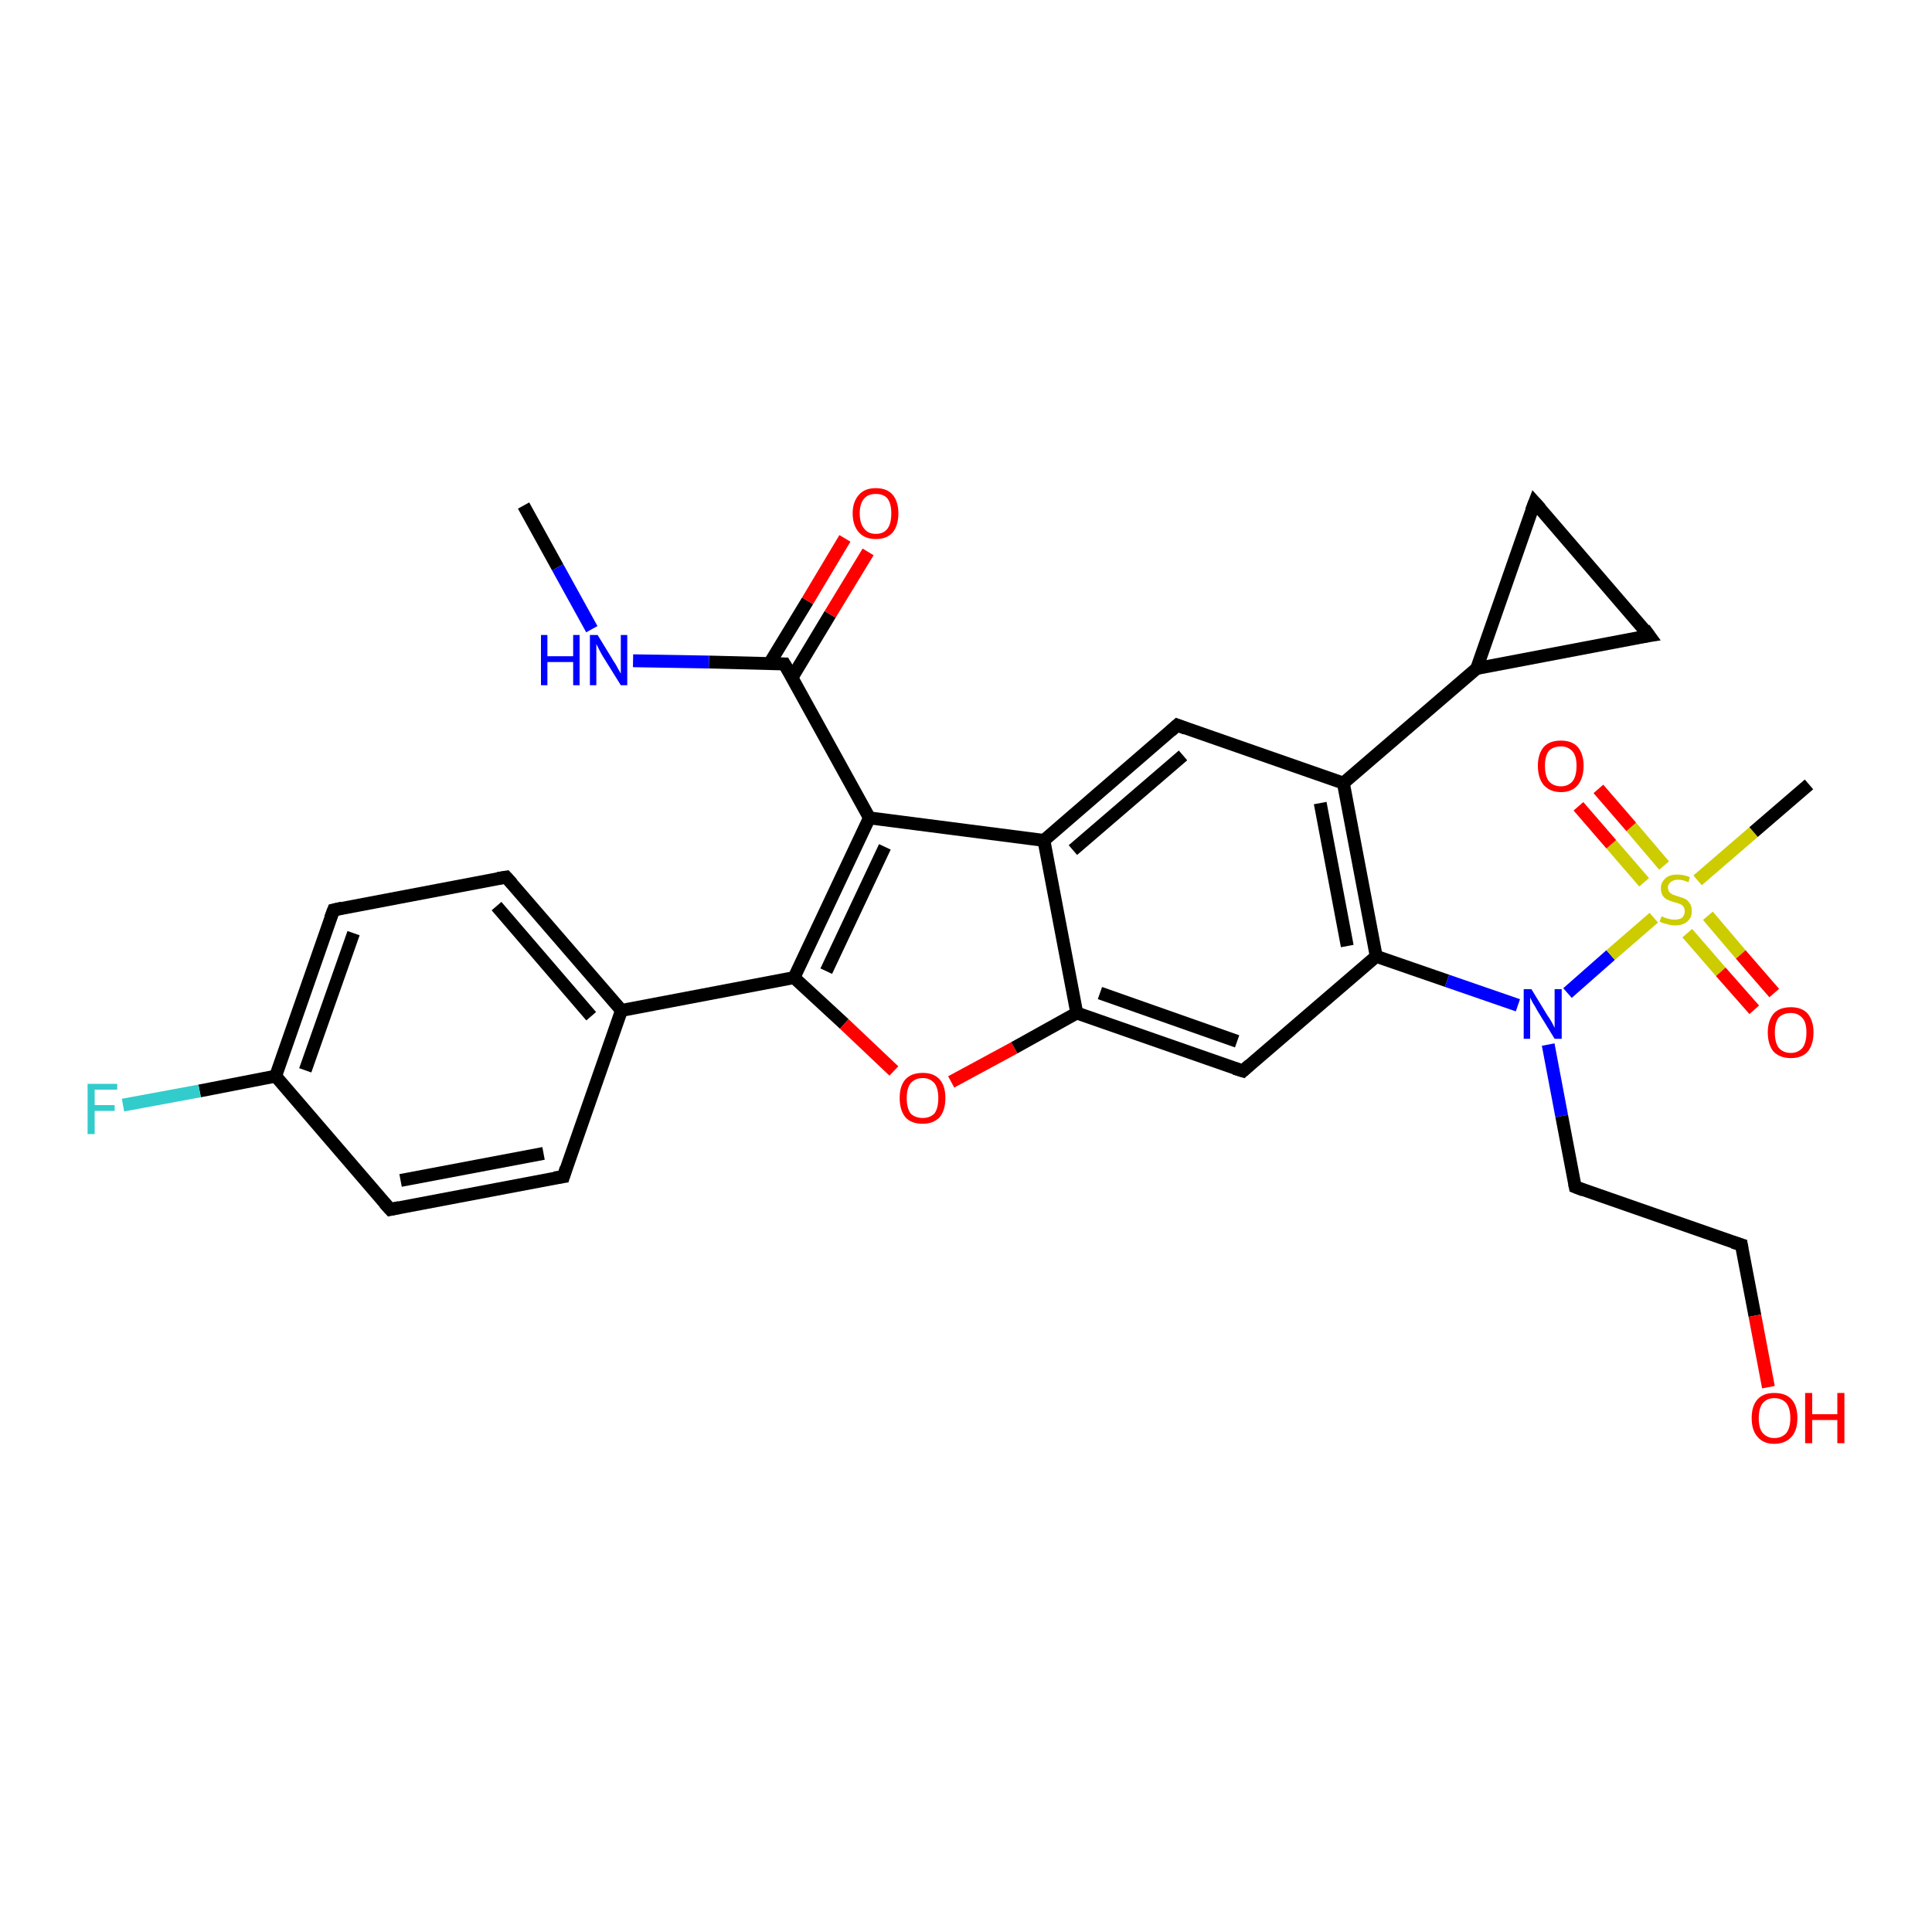 <?xml version='1.0' encoding='iso-8859-1'?>
<svg version='1.1' baseProfile='full'
              xmlns='http://www.w3.org/2000/svg'
                      xmlns:rdkit='http://www.rdkit.org/xml'
                      xmlns:xlink='http://www.w3.org/1999/xlink'
                  xml:space='preserve'
width='300px' height='300px' viewBox='0 0 300 300'>
<!-- END OF HEADER -->
<rect style='opacity:1.0;fill:#FFFFFF;stroke:none' width='300.0' height='300.0' x='0.0' y='0.0'> </rect>
<path class='bond-0 atom-0 atom-1' d='M 81.3,78.5 L 86.6,88.1' style='fill:none;fill-rule:evenodd;stroke:#000000;stroke-width:2.0px;stroke-linecap:butt;stroke-linejoin:miter;stroke-opacity:1' />
<path class='bond-0 atom-0 atom-1' d='M 86.6,88.1 L 91.9,97.7' style='fill:none;fill-rule:evenodd;stroke:#0000FF;stroke-width:2.0px;stroke-linecap:butt;stroke-linejoin:miter;stroke-opacity:1' />
<path class='bond-1 atom-1 atom-2' d='M 98.3,102.6 L 110.1,102.8' style='fill:none;fill-rule:evenodd;stroke:#0000FF;stroke-width:2.0px;stroke-linecap:butt;stroke-linejoin:miter;stroke-opacity:1' />
<path class='bond-1 atom-1 atom-2' d='M 110.1,102.8 L 121.8,103.1' style='fill:none;fill-rule:evenodd;stroke:#000000;stroke-width:2.0px;stroke-linecap:butt;stroke-linejoin:miter;stroke-opacity:1' />
<path class='bond-2 atom-2 atom-3' d='M 123.0,105.2 L 128.9,95.4' style='fill:none;fill-rule:evenodd;stroke:#000000;stroke-width:2.0px;stroke-linecap:butt;stroke-linejoin:miter;stroke-opacity:1' />
<path class='bond-2 atom-2 atom-3' d='M 128.9,95.4 L 134.8,85.7' style='fill:none;fill-rule:evenodd;stroke:#FF0000;stroke-width:2.0px;stroke-linecap:butt;stroke-linejoin:miter;stroke-opacity:1' />
<path class='bond-2 atom-2 atom-3' d='M 119.5,103.0 L 125.4,93.3' style='fill:none;fill-rule:evenodd;stroke:#000000;stroke-width:2.0px;stroke-linecap:butt;stroke-linejoin:miter;stroke-opacity:1' />
<path class='bond-2 atom-2 atom-3' d='M 125.4,93.3 L 131.2,83.6' style='fill:none;fill-rule:evenodd;stroke:#FF0000;stroke-width:2.0px;stroke-linecap:butt;stroke-linejoin:miter;stroke-opacity:1' />
<path class='bond-3 atom-2 atom-4' d='M 121.8,103.1 L 135.0,127.0' style='fill:none;fill-rule:evenodd;stroke:#000000;stroke-width:2.0px;stroke-linecap:butt;stroke-linejoin:miter;stroke-opacity:1' />
<path class='bond-4 atom-4 atom-5' d='M 135.0,127.0 L 123.3,151.8' style='fill:none;fill-rule:evenodd;stroke:#000000;stroke-width:2.0px;stroke-linecap:butt;stroke-linejoin:miter;stroke-opacity:1' />
<path class='bond-4 atom-4 atom-5' d='M 137.4,131.5 L 128.3,150.8' style='fill:none;fill-rule:evenodd;stroke:#000000;stroke-width:2.0px;stroke-linecap:butt;stroke-linejoin:miter;stroke-opacity:1' />
<path class='bond-5 atom-5 atom-6' d='M 123.3,151.8 L 131.1,159.0' style='fill:none;fill-rule:evenodd;stroke:#000000;stroke-width:2.0px;stroke-linecap:butt;stroke-linejoin:miter;stroke-opacity:1' />
<path class='bond-5 atom-5 atom-6' d='M 131.1,159.0 L 138.8,166.3' style='fill:none;fill-rule:evenodd;stroke:#FF0000;stroke-width:2.0px;stroke-linecap:butt;stroke-linejoin:miter;stroke-opacity:1' />
<path class='bond-6 atom-6 atom-7' d='M 147.7,168.0 L 157.5,162.7' style='fill:none;fill-rule:evenodd;stroke:#FF0000;stroke-width:2.0px;stroke-linecap:butt;stroke-linejoin:miter;stroke-opacity:1' />
<path class='bond-6 atom-6 atom-7' d='M 157.5,162.7 L 167.2,157.3' style='fill:none;fill-rule:evenodd;stroke:#000000;stroke-width:2.0px;stroke-linecap:butt;stroke-linejoin:miter;stroke-opacity:1' />
<path class='bond-7 atom-7 atom-8' d='M 167.2,157.3 L 193.0,166.3' style='fill:none;fill-rule:evenodd;stroke:#000000;stroke-width:2.0px;stroke-linecap:butt;stroke-linejoin:miter;stroke-opacity:1' />
<path class='bond-7 atom-7 atom-8' d='M 170.8,154.2 L 192.1,161.7' style='fill:none;fill-rule:evenodd;stroke:#000000;stroke-width:2.0px;stroke-linecap:butt;stroke-linejoin:miter;stroke-opacity:1' />
<path class='bond-8 atom-8 atom-9' d='M 193.0,166.3 L 213.7,148.5' style='fill:none;fill-rule:evenodd;stroke:#000000;stroke-width:2.0px;stroke-linecap:butt;stroke-linejoin:miter;stroke-opacity:1' />
<path class='bond-9 atom-9 atom-10' d='M 213.7,148.5 L 224.7,152.3' style='fill:none;fill-rule:evenodd;stroke:#000000;stroke-width:2.0px;stroke-linecap:butt;stroke-linejoin:miter;stroke-opacity:1' />
<path class='bond-9 atom-9 atom-10' d='M 224.7,152.3 L 235.7,156.1' style='fill:none;fill-rule:evenodd;stroke:#0000FF;stroke-width:2.0px;stroke-linecap:butt;stroke-linejoin:miter;stroke-opacity:1' />
<path class='bond-10 atom-10 atom-11' d='M 240.4,162.2 L 242.5,173.3' style='fill:none;fill-rule:evenodd;stroke:#0000FF;stroke-width:2.0px;stroke-linecap:butt;stroke-linejoin:miter;stroke-opacity:1' />
<path class='bond-10 atom-10 atom-11' d='M 242.5,173.3 L 244.6,184.3' style='fill:none;fill-rule:evenodd;stroke:#000000;stroke-width:2.0px;stroke-linecap:butt;stroke-linejoin:miter;stroke-opacity:1' />
<path class='bond-11 atom-11 atom-12' d='M 244.6,184.3 L 270.4,193.3' style='fill:none;fill-rule:evenodd;stroke:#000000;stroke-width:2.0px;stroke-linecap:butt;stroke-linejoin:miter;stroke-opacity:1' />
<path class='bond-12 atom-12 atom-13' d='M 270.4,193.3 L 272.5,204.3' style='fill:none;fill-rule:evenodd;stroke:#000000;stroke-width:2.0px;stroke-linecap:butt;stroke-linejoin:miter;stroke-opacity:1' />
<path class='bond-12 atom-12 atom-13' d='M 272.5,204.3 L 274.6,215.4' style='fill:none;fill-rule:evenodd;stroke:#FF0000;stroke-width:2.0px;stroke-linecap:butt;stroke-linejoin:miter;stroke-opacity:1' />
<path class='bond-13 atom-10 atom-14' d='M 243.4,154.2 L 250.1,148.3' style='fill:none;fill-rule:evenodd;stroke:#0000FF;stroke-width:2.0px;stroke-linecap:butt;stroke-linejoin:miter;stroke-opacity:1' />
<path class='bond-13 atom-10 atom-14' d='M 250.1,148.3 L 256.8,142.5' style='fill:none;fill-rule:evenodd;stroke:#CCCC00;stroke-width:2.0px;stroke-linecap:butt;stroke-linejoin:miter;stroke-opacity:1' />
<path class='bond-14 atom-14 atom-15' d='M 263.6,136.7 L 272.3,129.2' style='fill:none;fill-rule:evenodd;stroke:#CCCC00;stroke-width:2.0px;stroke-linecap:butt;stroke-linejoin:miter;stroke-opacity:1' />
<path class='bond-14 atom-14 atom-15' d='M 272.3,129.2 L 280.9,121.8' style='fill:none;fill-rule:evenodd;stroke:#000000;stroke-width:2.0px;stroke-linecap:butt;stroke-linejoin:miter;stroke-opacity:1' />
<path class='bond-15 atom-14 atom-16' d='M 258.4,134.4 L 253.3,128.4' style='fill:none;fill-rule:evenodd;stroke:#CCCC00;stroke-width:2.0px;stroke-linecap:butt;stroke-linejoin:miter;stroke-opacity:1' />
<path class='bond-15 atom-14 atom-16' d='M 253.3,128.4 L 248.2,122.5' style='fill:none;fill-rule:evenodd;stroke:#FF0000;stroke-width:2.0px;stroke-linecap:butt;stroke-linejoin:miter;stroke-opacity:1' />
<path class='bond-15 atom-14 atom-16' d='M 255.3,137.0 L 250.2,131.1' style='fill:none;fill-rule:evenodd;stroke:#CCCC00;stroke-width:2.0px;stroke-linecap:butt;stroke-linejoin:miter;stroke-opacity:1' />
<path class='bond-15 atom-14 atom-16' d='M 250.2,131.1 L 245.1,125.2' style='fill:none;fill-rule:evenodd;stroke:#FF0000;stroke-width:2.0px;stroke-linecap:butt;stroke-linejoin:miter;stroke-opacity:1' />
<path class='bond-16 atom-14 atom-17' d='M 262.0,144.9 L 267.2,150.9' style='fill:none;fill-rule:evenodd;stroke:#CCCC00;stroke-width:2.0px;stroke-linecap:butt;stroke-linejoin:miter;stroke-opacity:1' />
<path class='bond-16 atom-14 atom-17' d='M 267.2,150.9 L 272.4,156.8' style='fill:none;fill-rule:evenodd;stroke:#FF0000;stroke-width:2.0px;stroke-linecap:butt;stroke-linejoin:miter;stroke-opacity:1' />
<path class='bond-16 atom-14 atom-17' d='M 265.2,142.2 L 270.3,148.2' style='fill:none;fill-rule:evenodd;stroke:#CCCC00;stroke-width:2.0px;stroke-linecap:butt;stroke-linejoin:miter;stroke-opacity:1' />
<path class='bond-16 atom-14 atom-17' d='M 270.3,148.2 L 275.5,154.2' style='fill:none;fill-rule:evenodd;stroke:#FF0000;stroke-width:2.0px;stroke-linecap:butt;stroke-linejoin:miter;stroke-opacity:1' />
<path class='bond-17 atom-9 atom-18' d='M 213.7,148.5 L 208.6,121.6' style='fill:none;fill-rule:evenodd;stroke:#000000;stroke-width:2.0px;stroke-linecap:butt;stroke-linejoin:miter;stroke-opacity:1' />
<path class='bond-17 atom-9 atom-18' d='M 209.2,146.9 L 205.0,124.7' style='fill:none;fill-rule:evenodd;stroke:#000000;stroke-width:2.0px;stroke-linecap:butt;stroke-linejoin:miter;stroke-opacity:1' />
<path class='bond-18 atom-18 atom-19' d='M 208.6,121.6 L 182.8,112.6' style='fill:none;fill-rule:evenodd;stroke:#000000;stroke-width:2.0px;stroke-linecap:butt;stroke-linejoin:miter;stroke-opacity:1' />
<path class='bond-19 atom-19 atom-20' d='M 182.8,112.6 L 162.1,130.5' style='fill:none;fill-rule:evenodd;stroke:#000000;stroke-width:2.0px;stroke-linecap:butt;stroke-linejoin:miter;stroke-opacity:1' />
<path class='bond-19 atom-19 atom-20' d='M 183.7,117.3 L 166.6,132.0' style='fill:none;fill-rule:evenodd;stroke:#000000;stroke-width:2.0px;stroke-linecap:butt;stroke-linejoin:miter;stroke-opacity:1' />
<path class='bond-20 atom-18 atom-21' d='M 208.6,121.6 L 229.3,103.8' style='fill:none;fill-rule:evenodd;stroke:#000000;stroke-width:2.0px;stroke-linecap:butt;stroke-linejoin:miter;stroke-opacity:1' />
<path class='bond-21 atom-21 atom-22' d='M 229.3,103.8 L 238.3,78.0' style='fill:none;fill-rule:evenodd;stroke:#000000;stroke-width:2.0px;stroke-linecap:butt;stroke-linejoin:miter;stroke-opacity:1' />
<path class='bond-22 atom-22 atom-23' d='M 238.3,78.0 L 256.1,98.7' style='fill:none;fill-rule:evenodd;stroke:#000000;stroke-width:2.0px;stroke-linecap:butt;stroke-linejoin:miter;stroke-opacity:1' />
<path class='bond-23 atom-5 atom-24' d='M 123.3,151.8 L 96.5,156.9' style='fill:none;fill-rule:evenodd;stroke:#000000;stroke-width:2.0px;stroke-linecap:butt;stroke-linejoin:miter;stroke-opacity:1' />
<path class='bond-24 atom-24 atom-25' d='M 96.5,156.9 L 78.6,136.2' style='fill:none;fill-rule:evenodd;stroke:#000000;stroke-width:2.0px;stroke-linecap:butt;stroke-linejoin:miter;stroke-opacity:1' />
<path class='bond-24 atom-24 atom-25' d='M 91.8,157.8 L 77.1,140.7' style='fill:none;fill-rule:evenodd;stroke:#000000;stroke-width:2.0px;stroke-linecap:butt;stroke-linejoin:miter;stroke-opacity:1' />
<path class='bond-25 atom-25 atom-26' d='M 78.6,136.2 L 51.8,141.3' style='fill:none;fill-rule:evenodd;stroke:#000000;stroke-width:2.0px;stroke-linecap:butt;stroke-linejoin:miter;stroke-opacity:1' />
<path class='bond-26 atom-26 atom-27' d='M 51.8,141.3 L 42.8,167.1' style='fill:none;fill-rule:evenodd;stroke:#000000;stroke-width:2.0px;stroke-linecap:butt;stroke-linejoin:miter;stroke-opacity:1' />
<path class='bond-26 atom-26 atom-27' d='M 54.9,144.9 L 47.4,166.2' style='fill:none;fill-rule:evenodd;stroke:#000000;stroke-width:2.0px;stroke-linecap:butt;stroke-linejoin:miter;stroke-opacity:1' />
<path class='bond-27 atom-27 atom-28' d='M 42.8,167.1 L 31.0,169.4' style='fill:none;fill-rule:evenodd;stroke:#000000;stroke-width:2.0px;stroke-linecap:butt;stroke-linejoin:miter;stroke-opacity:1' />
<path class='bond-27 atom-27 atom-28' d='M 31.0,169.4 L 19.1,171.6' style='fill:none;fill-rule:evenodd;stroke:#33CCCC;stroke-width:2.0px;stroke-linecap:butt;stroke-linejoin:miter;stroke-opacity:1' />
<path class='bond-28 atom-27 atom-29' d='M 42.8,167.1 L 60.6,187.8' style='fill:none;fill-rule:evenodd;stroke:#000000;stroke-width:2.0px;stroke-linecap:butt;stroke-linejoin:miter;stroke-opacity:1' />
<path class='bond-29 atom-29 atom-30' d='M 60.6,187.8 L 87.5,182.7' style='fill:none;fill-rule:evenodd;stroke:#000000;stroke-width:2.0px;stroke-linecap:butt;stroke-linejoin:miter;stroke-opacity:1' />
<path class='bond-29 atom-29 atom-30' d='M 62.2,183.3 L 84.4,179.1' style='fill:none;fill-rule:evenodd;stroke:#000000;stroke-width:2.0px;stroke-linecap:butt;stroke-linejoin:miter;stroke-opacity:1' />
<path class='bond-30 atom-20 atom-4' d='M 162.1,130.5 L 135.0,127.0' style='fill:none;fill-rule:evenodd;stroke:#000000;stroke-width:2.0px;stroke-linecap:butt;stroke-linejoin:miter;stroke-opacity:1' />
<path class='bond-31 atom-23 atom-21' d='M 256.1,98.7 L 229.3,103.8' style='fill:none;fill-rule:evenodd;stroke:#000000;stroke-width:2.0px;stroke-linecap:butt;stroke-linejoin:miter;stroke-opacity:1' />
<path class='bond-32 atom-30 atom-24' d='M 87.5,182.7 L 96.5,156.9' style='fill:none;fill-rule:evenodd;stroke:#000000;stroke-width:2.0px;stroke-linecap:butt;stroke-linejoin:miter;stroke-opacity:1' />
<path class='bond-33 atom-20 atom-7' d='M 162.1,130.5 L 167.2,157.3' style='fill:none;fill-rule:evenodd;stroke:#000000;stroke-width:2.0px;stroke-linecap:butt;stroke-linejoin:miter;stroke-opacity:1' />
<path d='M 121.2,103.1 L 121.8,103.1 L 122.5,104.3' style='fill:none;stroke:#000000;stroke-width:2.0px;stroke-linecap:butt;stroke-linejoin:miter;stroke-opacity:1;' />
<path d='M 191.7,165.9 L 193.0,166.3 L 194.0,165.4' style='fill:none;stroke:#000000;stroke-width:2.0px;stroke-linecap:butt;stroke-linejoin:miter;stroke-opacity:1;' />
<path d='M 244.5,183.8 L 244.6,184.3 L 245.9,184.8' style='fill:none;stroke:#000000;stroke-width:2.0px;stroke-linecap:butt;stroke-linejoin:miter;stroke-opacity:1;' />
<path d='M 269.1,192.9 L 270.4,193.3 L 270.5,193.9' style='fill:none;stroke:#000000;stroke-width:2.0px;stroke-linecap:butt;stroke-linejoin:miter;stroke-opacity:1;' />
<path d='M 184.1,113.1 L 182.8,112.6 L 181.8,113.5' style='fill:none;stroke:#000000;stroke-width:2.0px;stroke-linecap:butt;stroke-linejoin:miter;stroke-opacity:1;' />
<path d='M 237.8,79.3 L 238.3,78.0 L 239.2,79.0' style='fill:none;stroke:#000000;stroke-width:2.0px;stroke-linecap:butt;stroke-linejoin:miter;stroke-opacity:1;' />
<path d='M 255.3,97.6 L 256.1,98.7 L 254.8,98.9' style='fill:none;stroke:#000000;stroke-width:2.0px;stroke-linecap:butt;stroke-linejoin:miter;stroke-opacity:1;' />
<path d='M 79.5,137.2 L 78.6,136.2 L 77.3,136.4' style='fill:none;stroke:#000000;stroke-width:2.0px;stroke-linecap:butt;stroke-linejoin:miter;stroke-opacity:1;' />
<path d='M 53.1,141.0 L 51.8,141.3 L 51.3,142.6' style='fill:none;stroke:#000000;stroke-width:2.0px;stroke-linecap:butt;stroke-linejoin:miter;stroke-opacity:1;' />
<path d='M 59.7,186.8 L 60.6,187.8 L 62.0,187.5' style='fill:none;stroke:#000000;stroke-width:2.0px;stroke-linecap:butt;stroke-linejoin:miter;stroke-opacity:1;' />
<path d='M 86.1,182.9 L 87.5,182.7 L 87.9,181.4' style='fill:none;stroke:#000000;stroke-width:2.0px;stroke-linecap:butt;stroke-linejoin:miter;stroke-opacity:1;' />
<path class='atom-1' d='M 84.0 98.6
L 85.0 98.6
L 85.0 101.9
L 89.0 101.9
L 89.0 98.6
L 90.0 98.6
L 90.0 106.4
L 89.0 106.4
L 89.0 102.8
L 85.0 102.8
L 85.0 106.4
L 84.0 106.4
L 84.0 98.6
' fill='#0000FF'/>
<path class='atom-1' d='M 92.8 98.6
L 95.3 102.7
Q 95.6 103.1, 96.0 103.9
Q 96.4 104.6, 96.4 104.6
L 96.4 98.6
L 97.4 98.6
L 97.4 106.4
L 96.4 106.4
L 93.6 101.9
Q 93.3 101.4, 93.0 100.8
Q 92.7 100.2, 92.6 100.0
L 92.6 106.4
L 91.6 106.4
L 91.6 98.6
L 92.8 98.6
' fill='#0000FF'/>
<path class='atom-3' d='M 132.4 79.7
Q 132.4 77.9, 133.4 76.8
Q 134.3 75.8, 136.0 75.8
Q 137.7 75.8, 138.6 76.8
Q 139.5 77.9, 139.5 79.7
Q 139.5 81.6, 138.6 82.7
Q 137.7 83.7, 136.0 83.7
Q 134.3 83.7, 133.4 82.7
Q 132.4 81.6, 132.4 79.7
M 136.0 82.9
Q 137.2 82.9, 137.8 82.1
Q 138.4 81.3, 138.4 79.7
Q 138.4 78.2, 137.8 77.4
Q 137.2 76.7, 136.0 76.7
Q 134.8 76.7, 134.2 77.4
Q 133.5 78.2, 133.5 79.7
Q 133.5 81.3, 134.2 82.1
Q 134.8 82.9, 136.0 82.9
' fill='#FF0000'/>
<path class='atom-6' d='M 139.7 170.5
Q 139.7 168.6, 140.6 167.6
Q 141.5 166.6, 143.3 166.6
Q 145.0 166.6, 145.9 167.6
Q 146.8 168.6, 146.8 170.5
Q 146.8 172.4, 145.9 173.5
Q 144.9 174.5, 143.3 174.5
Q 141.5 174.5, 140.6 173.5
Q 139.7 172.4, 139.7 170.5
M 143.3 173.6
Q 144.4 173.6, 145.1 172.9
Q 145.7 172.1, 145.7 170.5
Q 145.7 169.0, 145.1 168.2
Q 144.4 167.4, 143.3 167.4
Q 142.1 167.4, 141.4 168.2
Q 140.8 169.0, 140.8 170.5
Q 140.8 172.1, 141.4 172.9
Q 142.1 173.6, 143.3 173.6
' fill='#FF0000'/>
<path class='atom-10' d='M 237.8 153.6
L 240.3 157.7
Q 240.6 158.1, 241.0 158.8
Q 241.4 159.6, 241.4 159.6
L 241.4 153.6
L 242.5 153.6
L 242.5 161.3
L 241.4 161.3
L 238.7 156.9
Q 238.4 156.3, 238.0 155.7
Q 237.7 155.1, 237.6 154.9
L 237.6 161.3
L 236.6 161.3
L 236.6 153.6
L 237.8 153.6
' fill='#0000FF'/>
<path class='atom-13' d='M 272.0 220.2
Q 272.0 218.3, 272.9 217.3
Q 273.8 216.3, 275.5 216.3
Q 277.3 216.3, 278.2 217.3
Q 279.1 218.3, 279.1 220.2
Q 279.1 222.1, 278.2 223.1
Q 277.2 224.2, 275.5 224.2
Q 273.8 224.2, 272.9 223.1
Q 272.0 222.1, 272.0 220.2
M 275.5 223.3
Q 276.7 223.3, 277.4 222.5
Q 278.0 221.7, 278.0 220.2
Q 278.0 218.7, 277.4 217.9
Q 276.7 217.1, 275.5 217.1
Q 274.4 217.1, 273.7 217.9
Q 273.1 218.7, 273.1 220.2
Q 273.1 221.8, 273.7 222.5
Q 274.4 223.3, 275.5 223.3
' fill='#FF0000'/>
<path class='atom-13' d='M 280.3 216.3
L 281.4 216.3
L 281.4 219.6
L 285.3 219.6
L 285.3 216.3
L 286.4 216.3
L 286.4 224.1
L 285.3 224.1
L 285.3 220.5
L 281.4 220.5
L 281.4 224.1
L 280.3 224.1
L 280.3 216.3
' fill='#FF0000'/>
<path class='atom-14' d='M 258.0 142.3
Q 258.1 142.3, 258.5 142.5
Q 258.8 142.6, 259.2 142.7
Q 259.6 142.8, 260.0 142.8
Q 260.8 142.8, 261.2 142.5
Q 261.6 142.1, 261.6 141.5
Q 261.6 141.0, 261.4 140.8
Q 261.2 140.5, 260.9 140.4
Q 260.5 140.2, 260.0 140.1
Q 259.3 139.9, 258.9 139.7
Q 258.5 139.5, 258.2 139.1
Q 257.9 138.6, 257.9 137.9
Q 257.9 137.0, 258.6 136.4
Q 259.2 135.8, 260.5 135.8
Q 261.4 135.8, 262.4 136.2
L 262.2 137.0
Q 261.3 136.6, 260.6 136.6
Q 259.8 136.6, 259.4 137.0
Q 259.0 137.3, 259.0 137.8
Q 259.0 138.2, 259.2 138.5
Q 259.4 138.7, 259.7 138.9
Q 260.0 139.0, 260.6 139.2
Q 261.3 139.4, 261.7 139.6
Q 262.1 139.8, 262.4 140.3
Q 262.7 140.7, 262.7 141.5
Q 262.7 142.5, 262.0 143.1
Q 261.3 143.7, 260.1 143.7
Q 259.4 143.7, 258.9 143.5
Q 258.3 143.4, 257.7 143.1
L 258.0 142.3
' fill='#CCCC00'/>
<path class='atom-16' d='M 238.8 118.9
Q 238.8 117.1, 239.7 116.0
Q 240.6 115.0, 242.4 115.0
Q 244.1 115.0, 245.0 116.0
Q 245.9 117.1, 245.9 118.9
Q 245.9 120.8, 245.0 121.9
Q 244.1 123.0, 242.4 123.0
Q 240.7 123.0, 239.7 121.9
Q 238.8 120.8, 238.8 118.9
M 242.4 122.1
Q 243.5 122.1, 244.2 121.3
Q 244.8 120.5, 244.8 118.9
Q 244.8 117.4, 244.2 116.7
Q 243.5 115.9, 242.4 115.9
Q 241.2 115.9, 240.5 116.6
Q 239.9 117.4, 239.9 118.9
Q 239.9 120.5, 240.5 121.3
Q 241.2 122.1, 242.4 122.1
' fill='#FF0000'/>
<path class='atom-17' d='M 274.5 160.3
Q 274.5 158.5, 275.4 157.4
Q 276.3 156.4, 278.1 156.4
Q 279.8 156.4, 280.7 157.4
Q 281.6 158.5, 281.6 160.3
Q 281.6 162.2, 280.7 163.3
Q 279.8 164.3, 278.1 164.3
Q 276.4 164.3, 275.4 163.3
Q 274.5 162.2, 274.5 160.3
M 278.1 163.5
Q 279.2 163.5, 279.9 162.7
Q 280.5 161.9, 280.5 160.3
Q 280.5 158.8, 279.9 158.1
Q 279.2 157.3, 278.1 157.3
Q 276.9 157.3, 276.2 158.0
Q 275.6 158.8, 275.6 160.3
Q 275.6 161.9, 276.2 162.7
Q 276.9 163.5, 278.1 163.5
' fill='#FF0000'/>
<path class='atom-28' d='M 13.6 168.3
L 18.2 168.3
L 18.2 169.2
L 14.7 169.2
L 14.7 171.6
L 17.8 171.6
L 17.8 172.5
L 14.7 172.5
L 14.7 176.1
L 13.6 176.1
L 13.6 168.3
' fill='#33CCCC'/>
</svg>
